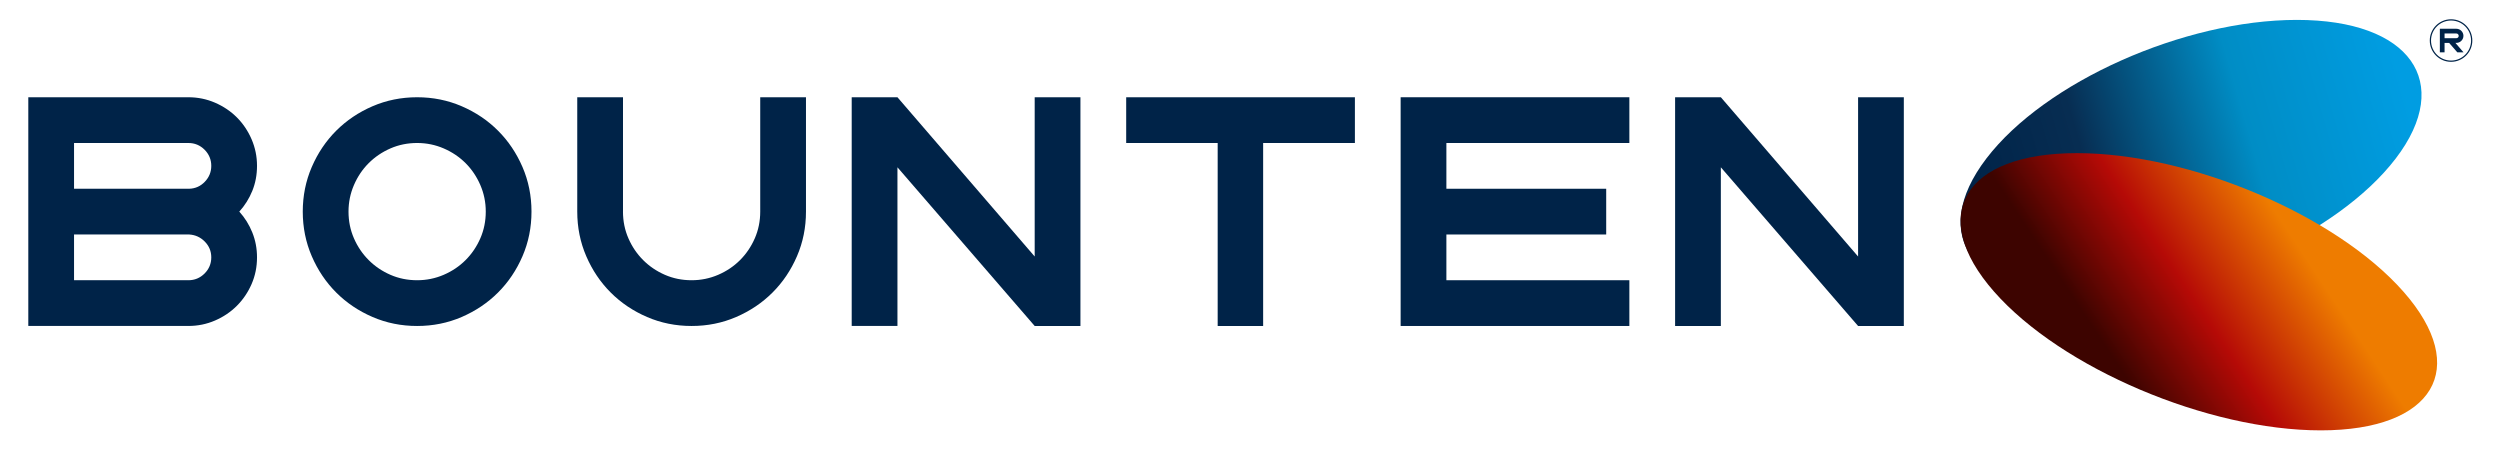 <?xml version="1.0" encoding="utf-8"?>
<!-- Generator: Adobe Illustrator 24.3.0, SVG Export Plug-In . SVG Version: 6.00 Build 0)  -->
<svg version="1.1" id="Layer_1" xmlns="http://www.w3.org/2000/svg" xmlns:xlink="http://www.w3.org/1999/xlink" x="0px" y="0px"
	 viewBox="0 0 2000 360.21" style="enable-background:new 0 0 2000 360.21;" xml:space="preserve">
<style type="text/css">
	.st0{fill:#002348;}
	.st1{fill-rule:evenodd;clip-rule:evenodd;fill:url(#SVGID_1_);}
	.st2{fill-rule:evenodd;clip-rule:evenodd;fill:url(#SVGID_2_);}
	.st3{fill:none;stroke:#002348;stroke-miterlimit:10;}
</style>
<g>
	<g>
		<g>
			<path class="st0" d="M22.64,260.78V77.8h128.08c7.47,0,14.56,1.45,21.27,4.34c6.71,2.9,12.54,6.83,17.5,11.78
				c4.95,4.96,8.88,10.79,11.78,17.5c2.89,6.71,4.34,13.8,4.34,21.27c0,7.17-1.26,13.84-3.77,20.01
				c-2.51,6.18-5.98,11.71-10.41,16.58c4.42,4.88,7.89,10.44,10.41,16.69c2.52,6.26,3.77,12.89,3.77,19.9
				c0,7.63-1.45,14.75-4.34,21.39c-2.9,6.63-6.83,12.43-11.78,17.38c-4.96,4.96-10.79,8.89-17.5,11.78
				c-6.71,2.9-13.8,4.34-21.27,4.34H22.64z M59.23,150.99h91.49h0.69c4.88-0.15,9.04-2.02,12.46-5.6c3.43-3.58,5.15-7.81,5.15-12.69
				c0-5.03-1.79-9.34-5.37-12.93c-3.59-3.58-7.89-5.37-12.93-5.37H59.23V150.99z M59.23,187.59v36.59h91.49
				c5.03,0,9.34-1.79,12.93-5.37c3.58-3.58,5.37-7.89,5.37-12.92c0-4.88-1.71-9.07-5.15-12.58c-3.43-3.51-7.59-5.41-12.46-5.72
				h-0.69H59.23z"/>
			<path class="st0" d="M242.21,169.29c0-12.66,2.4-24.55,7.21-35.68c4.8-11.13,11.32-20.82,19.55-29.05
				c8.24-8.23,17.92-14.75,29.05-19.56c11.13-4.8,23.02-7.2,35.68-7.2s24.55,2.4,35.68,7.2c11.13,4.8,20.82,11.32,29.05,19.56
				c8.23,8.23,14.75,17.92,19.56,29.05c4.8,11.13,7.2,23.02,7.2,35.68s-2.4,24.55-7.2,35.68c-4.8,11.13-11.32,20.82-19.56,29.05
				c-8.23,8.23-17.92,14.75-29.05,19.56c-11.13,4.8-23.02,7.2-35.68,7.2s-24.55-2.4-35.68-7.2c-11.13-4.8-20.81-11.32-29.05-19.56
				c-8.23-8.23-14.75-17.92-19.55-29.05C244.61,193.84,242.21,181.94,242.21,169.29z M278.81,169.29c0,7.63,1.45,14.76,4.35,21.38
				c2.89,6.63,6.82,12.43,11.78,17.39c4.95,4.96,10.75,8.89,17.38,11.78c6.63,2.9,13.76,4.34,21.39,4.34
				c7.47,0,14.56-1.45,21.27-4.34c6.71-2.89,12.54-6.82,17.5-11.78c4.95-4.96,8.88-10.75,11.78-17.39
				c2.89-6.63,4.35-13.76,4.35-21.38c0-7.47-1.45-14.56-4.35-21.27c-2.9-6.71-6.83-12.54-11.78-17.5
				c-4.96-4.95-10.79-8.88-17.5-11.78c-6.71-2.89-13.8-4.35-21.27-4.35c-7.63,0-14.75,1.45-21.39,4.35
				c-6.63,2.9-12.43,6.83-17.38,11.78c-4.96,4.96-8.89,10.79-11.78,17.5C280.26,154.73,278.81,161.82,278.81,169.29z"/>
			<path class="st0" d="M498.38,169.29c0,7.63,1.45,14.76,4.35,21.38c2.89,6.63,6.82,12.43,11.78,17.39
				c4.95,4.96,10.75,8.89,17.38,11.78c6.63,2.9,13.76,4.34,21.39,4.34c7.47,0,14.56-1.45,21.27-4.34
				c6.71-2.89,12.54-6.82,17.5-11.78c4.95-4.96,8.88-10.75,11.78-17.39c2.89-6.63,4.35-13.76,4.35-21.38V77.8h36.6v91.49
				c0,12.66-2.4,24.55-7.2,35.68c-4.8,11.13-11.32,20.82-19.56,29.05c-8.23,8.23-17.92,14.75-29.05,19.56
				c-11.13,4.8-23.02,7.2-35.68,7.2s-24.55-2.4-35.68-7.2c-11.13-4.8-20.81-11.32-29.05-19.56c-8.23-8.23-14.75-17.92-19.55-29.05
				c-4.8-11.13-7.21-23.02-7.21-35.68V77.8h36.6V169.29z"/>
			<path class="st0" d="M827.75,205.2V77.8h36.6v182.98h-36.6L717.96,133.83v126.94h-36.6V77.8h36.6L827.75,205.2z"/>
			<path class="st0" d="M900.94,77.8h182.98v36.6h-73.41v146.38h-36.37V114.39h-73.19V77.8z"/>
			<path class="st0" d="M1284.96,187.59h-127.85v36.59h146.38v36.6h-182.98V77.8h182.98v36.6h-146.38v36.6h127.85V187.59z"/>
			<path class="st0" d="M1486.47,205.2V77.8h36.59v182.98h-36.59l-109.79-126.94v126.94h-36.6V77.8h36.6L1486.47,205.2z"/>
		</g>
		<g>
			<linearGradient id="SVGID_1_" gradientUnits="userSpaceOnUse" x1="1580.25" y1="176.511" x2="1925.417" y2="77.105">
				<stop  offset="0" style="stop-color:#002348"/>
				<stop  offset="0.27" style="stop-color:#072D52"/>
				<stop  offset="0.64" style="stop-color:#008DC5"/>
				<stop  offset="1" style="stop-color:#009DE2"/>
			</linearGradient>
			<path class="st1" d="M1837.53,15.92c90.43,0,125.83,49.65,79.05,110.89c-46.78,61.24-158.01,110.89-248.44,110.89
				c-90.43,0-125.83-49.65-79.05-110.89C1635.86,65.56,1747.09,15.92,1837.53,15.92z"/>
			<linearGradient id="SVGID_2_" gradientUnits="userSpaceOnUse" x1="1831.093" y1="185.631" x2="1687.054" y2="281.181">
				<stop  offset="0" style="stop-color:#EE7C00"/>
				<stop  offset="0.54" style="stop-color:#B50A06"/>
				<stop  offset="1" style="stop-color:#3D0400"/>
			</linearGradient>
			<path class="st2" d="M1856.63,344.29c90.43,0,120.07-49.65,66.19-110.89c-53.88-61.24-170.86-110.89-261.3-110.89
				c-90.43,0-120.07,49.65-66.19,110.89C1649.21,294.65,1766.19,344.29,1856.63,344.29z"/>
		</g>
	</g>
	<g>
		<g>
			<path class="st0" d="M1959.31,34.33h-3.66v7.55h-3.77V23.01h13.21c0.77,0,1.5,0.15,2.19,0.45c0.69,0.3,1.29,0.7,1.8,1.21
				c0.51,0.51,0.92,1.11,1.21,1.8c0.3,0.69,0.45,1.42,0.45,2.19c0,0.79-0.15,1.52-0.45,2.2c-0.3,0.68-0.7,1.28-1.21,1.79
				c-0.51,0.51-1.11,0.92-1.8,1.21c-0.69,0.3-1.42,0.45-2.19,0.45h-0.78l6.44,7.48l0.05,0.07h-4.95L1959.31,34.33z M1955.65,30.56
				h9.43c0.52,0,0.96-0.19,1.33-0.55c0.37-0.37,0.55-0.81,0.55-1.33c0-0.52-0.19-0.96-0.55-1.33c-0.37-0.37-0.81-0.55-1.33-0.55
				h-9.43V30.56z"/>
		</g>
		<circle class="st3" cx="1960.84" cy="32.44" r="16.52"/>
	</g>
</g>
</svg>
